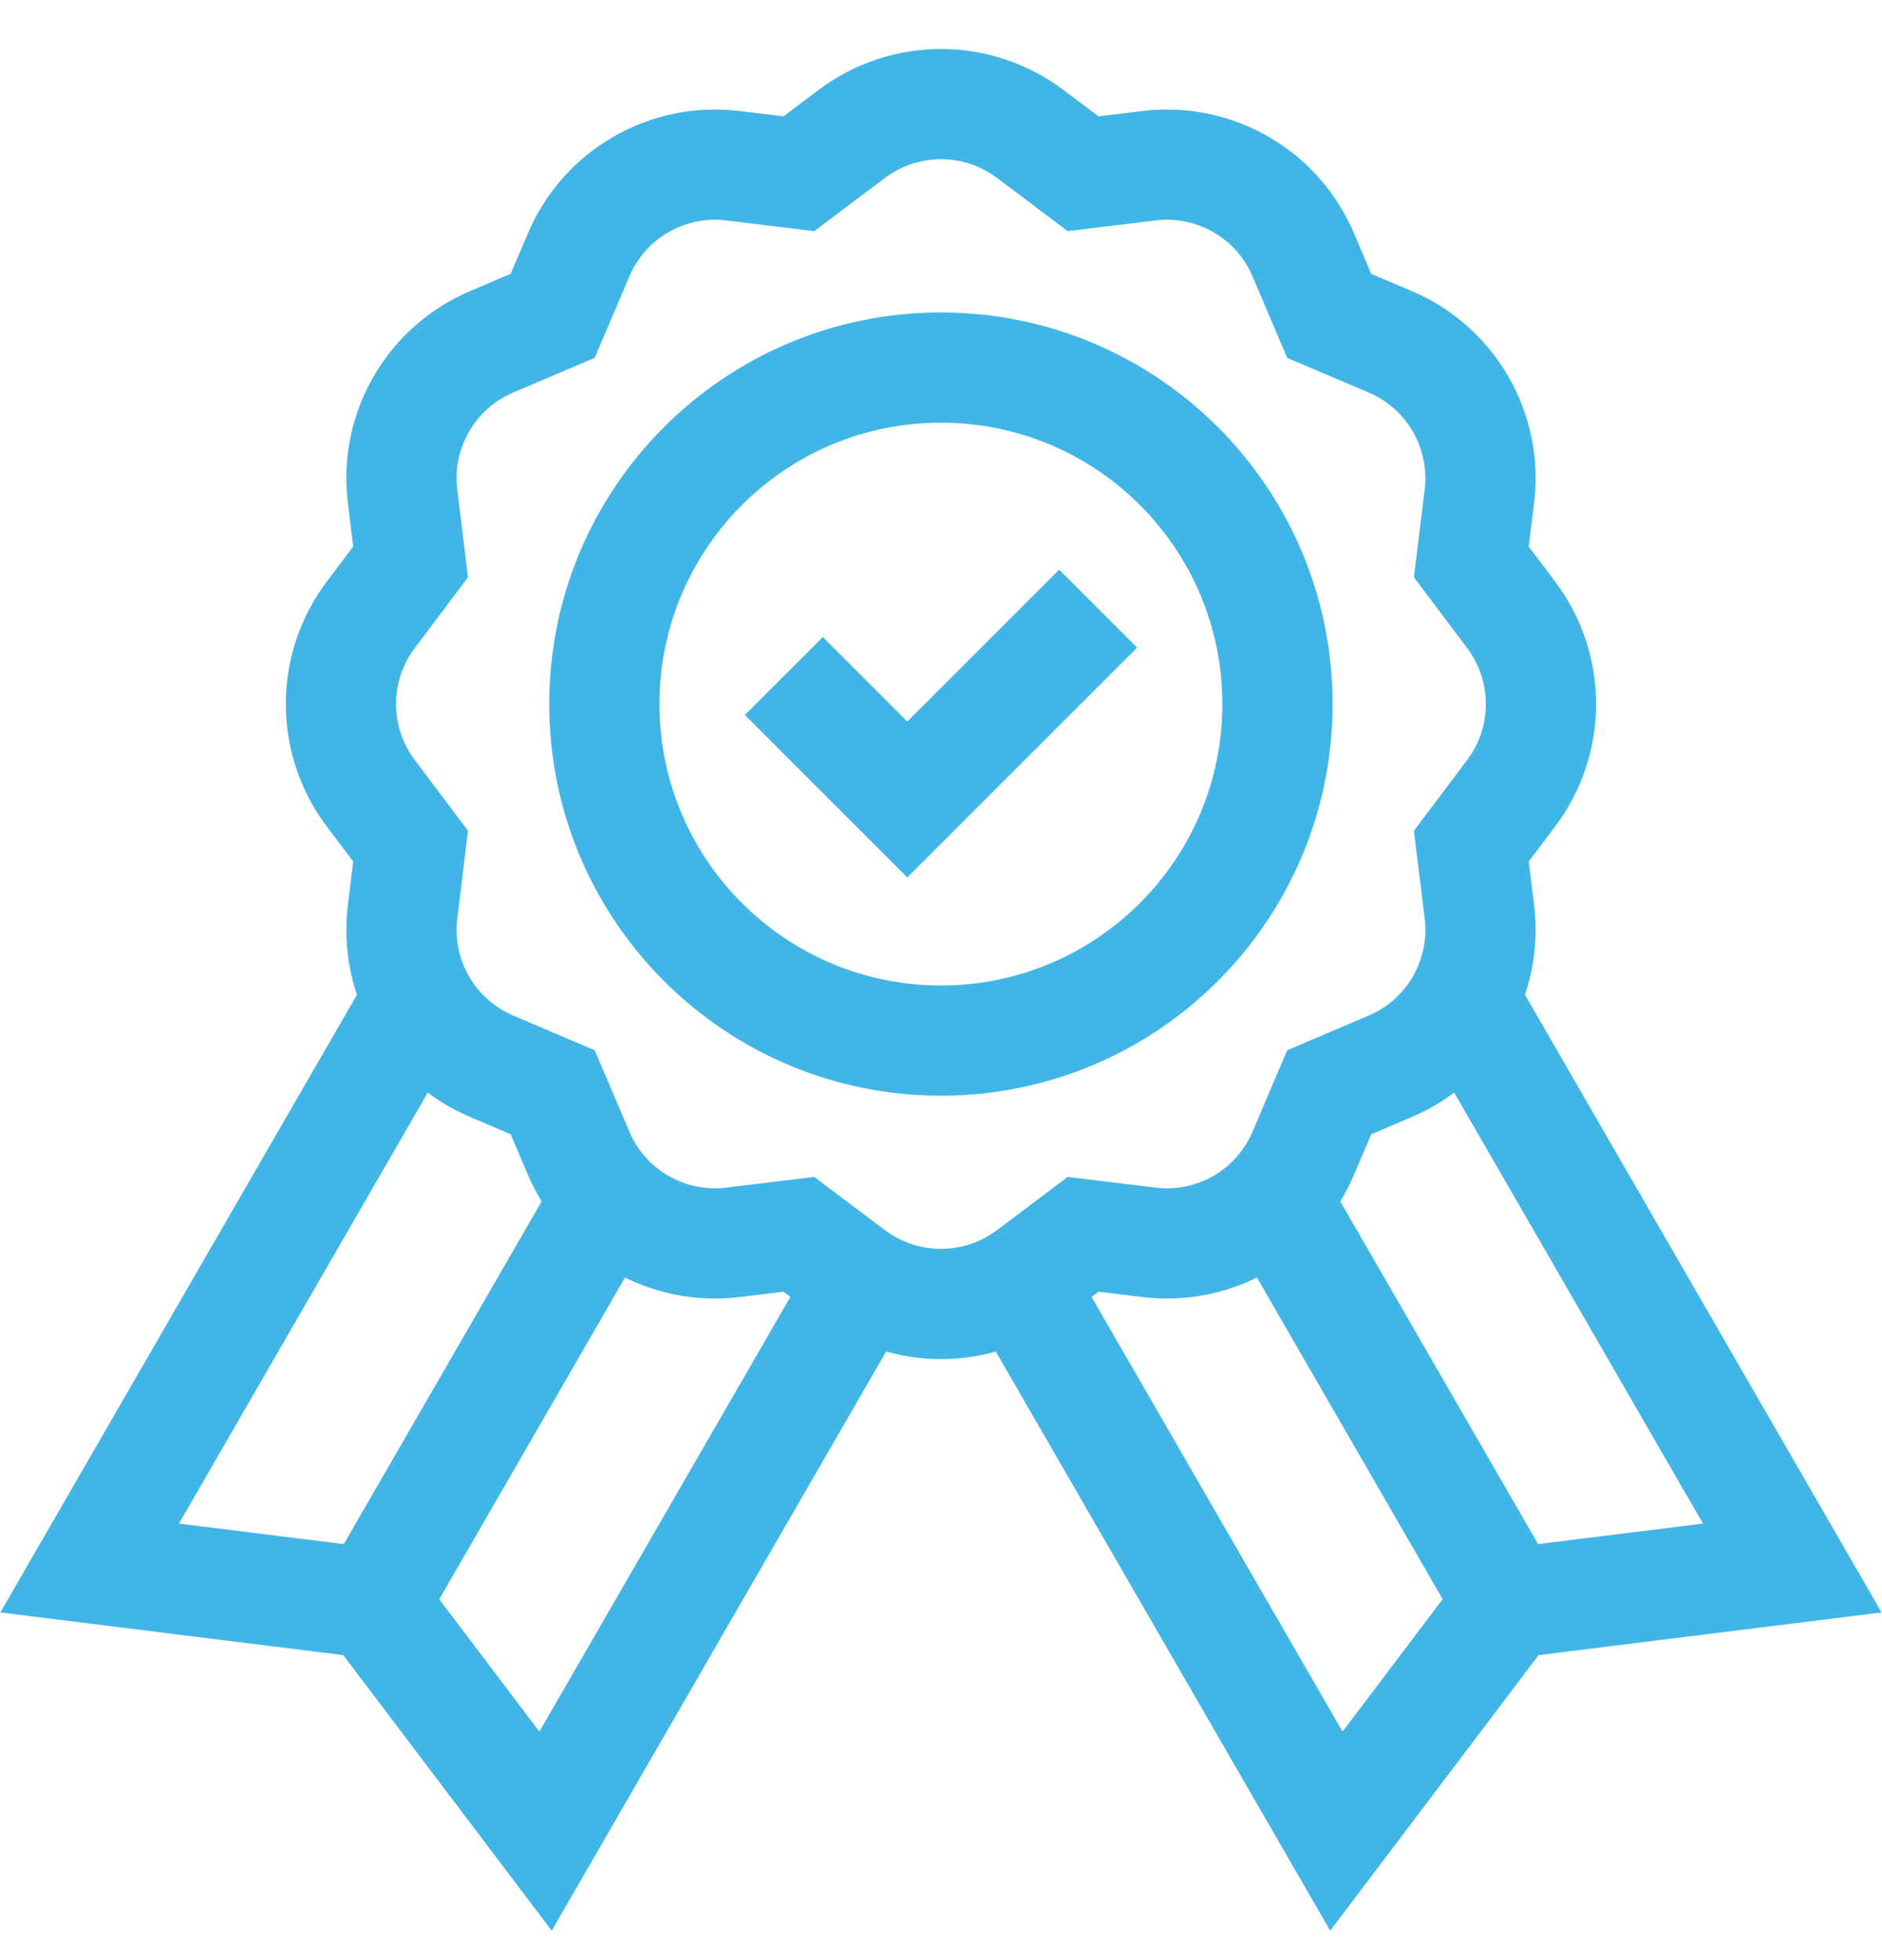 <svg width="24" height="25" viewBox="0 0 24 25" fill="none" xmlns="http://www.w3.org/2000/svg">
<g clip-path="url(#clip0_4_7590)">
<path d="M19.239 20.449L16.25 15.271" stroke="#41B6E6" stroke-width="1.406" stroke-miterlimit="10"/>
<path d="M18.763 10.792L19.271 10.117C19.778 9.443 19.778 8.516 19.271 7.842L18.763 7.167L18.866 6.329C18.968 5.492 18.504 4.688 17.728 4.359L16.951 4.029L16.62 3.251C16.291 2.475 15.487 2.011 14.65 2.114L13.812 2.216L13.137 1.708C12.463 1.201 11.536 1.201 10.862 1.708L10.187 2.216L9.349 2.114C8.512 2.011 7.708 2.475 7.379 3.251L7.048 4.028L6.271 4.359C5.495 4.688 5.031 5.492 5.134 6.329L5.236 7.167L4.728 7.842C4.221 8.516 4.221 9.443 4.728 10.117L5.236 10.792L5.134 11.63C5.031 12.467 5.495 13.271 6.271 13.6L7.048 13.931L7.379 14.708C7.708 15.484 8.512 15.948 9.349 15.845L10.187 15.743L10.862 16.251C11.536 16.758 12.463 16.758 13.137 16.251L13.812 15.743L14.65 15.845C15.487 15.948 16.291 15.484 16.62 14.708L16.951 13.931L17.728 13.6C18.504 13.271 18.968 12.467 18.866 11.63L18.763 10.792Z" stroke="#41B6E6" stroke-width="1.406" stroke-miterlimit="10"/>
<path d="M14.004 7.763L11.57 10.197L9.996 8.622" stroke="#41B6E6" stroke-width="1.406" stroke-miterlimit="10"/>
<path d="M11.999 13.272C14.37 13.272 16.291 11.35 16.291 8.98C16.291 6.609 14.37 4.688 11.999 4.688C9.629 4.688 7.707 6.609 7.707 8.98C7.707 11.35 9.629 13.272 11.999 13.272Z" stroke="#41B6E6" stroke-width="1.406" stroke-miterlimit="10"/>
<path d="M18.664 12.737L22.856 19.999L19.239 20.449L17.042 23.355L12.996 16.347" stroke="#41B6E6" stroke-width="1.406" stroke-miterlimit="10"/>
<path d="M4.76 20.449L7.749 15.271" stroke="#41B6E6" stroke-width="1.406" stroke-miterlimit="10"/>
<path d="M5.335 12.737L1.143 19.999L4.759 20.449L6.957 23.355L11.003 16.347" stroke="#41B6E6" stroke-width="1.406" stroke-miterlimit="10"/>
</g>
<defs>
<clipPath id="clip0_4_7590">
<rect width="24" height="24" fill="white" transform="translate(0 0.625)"/>
</clipPath>
</defs>
</svg>
